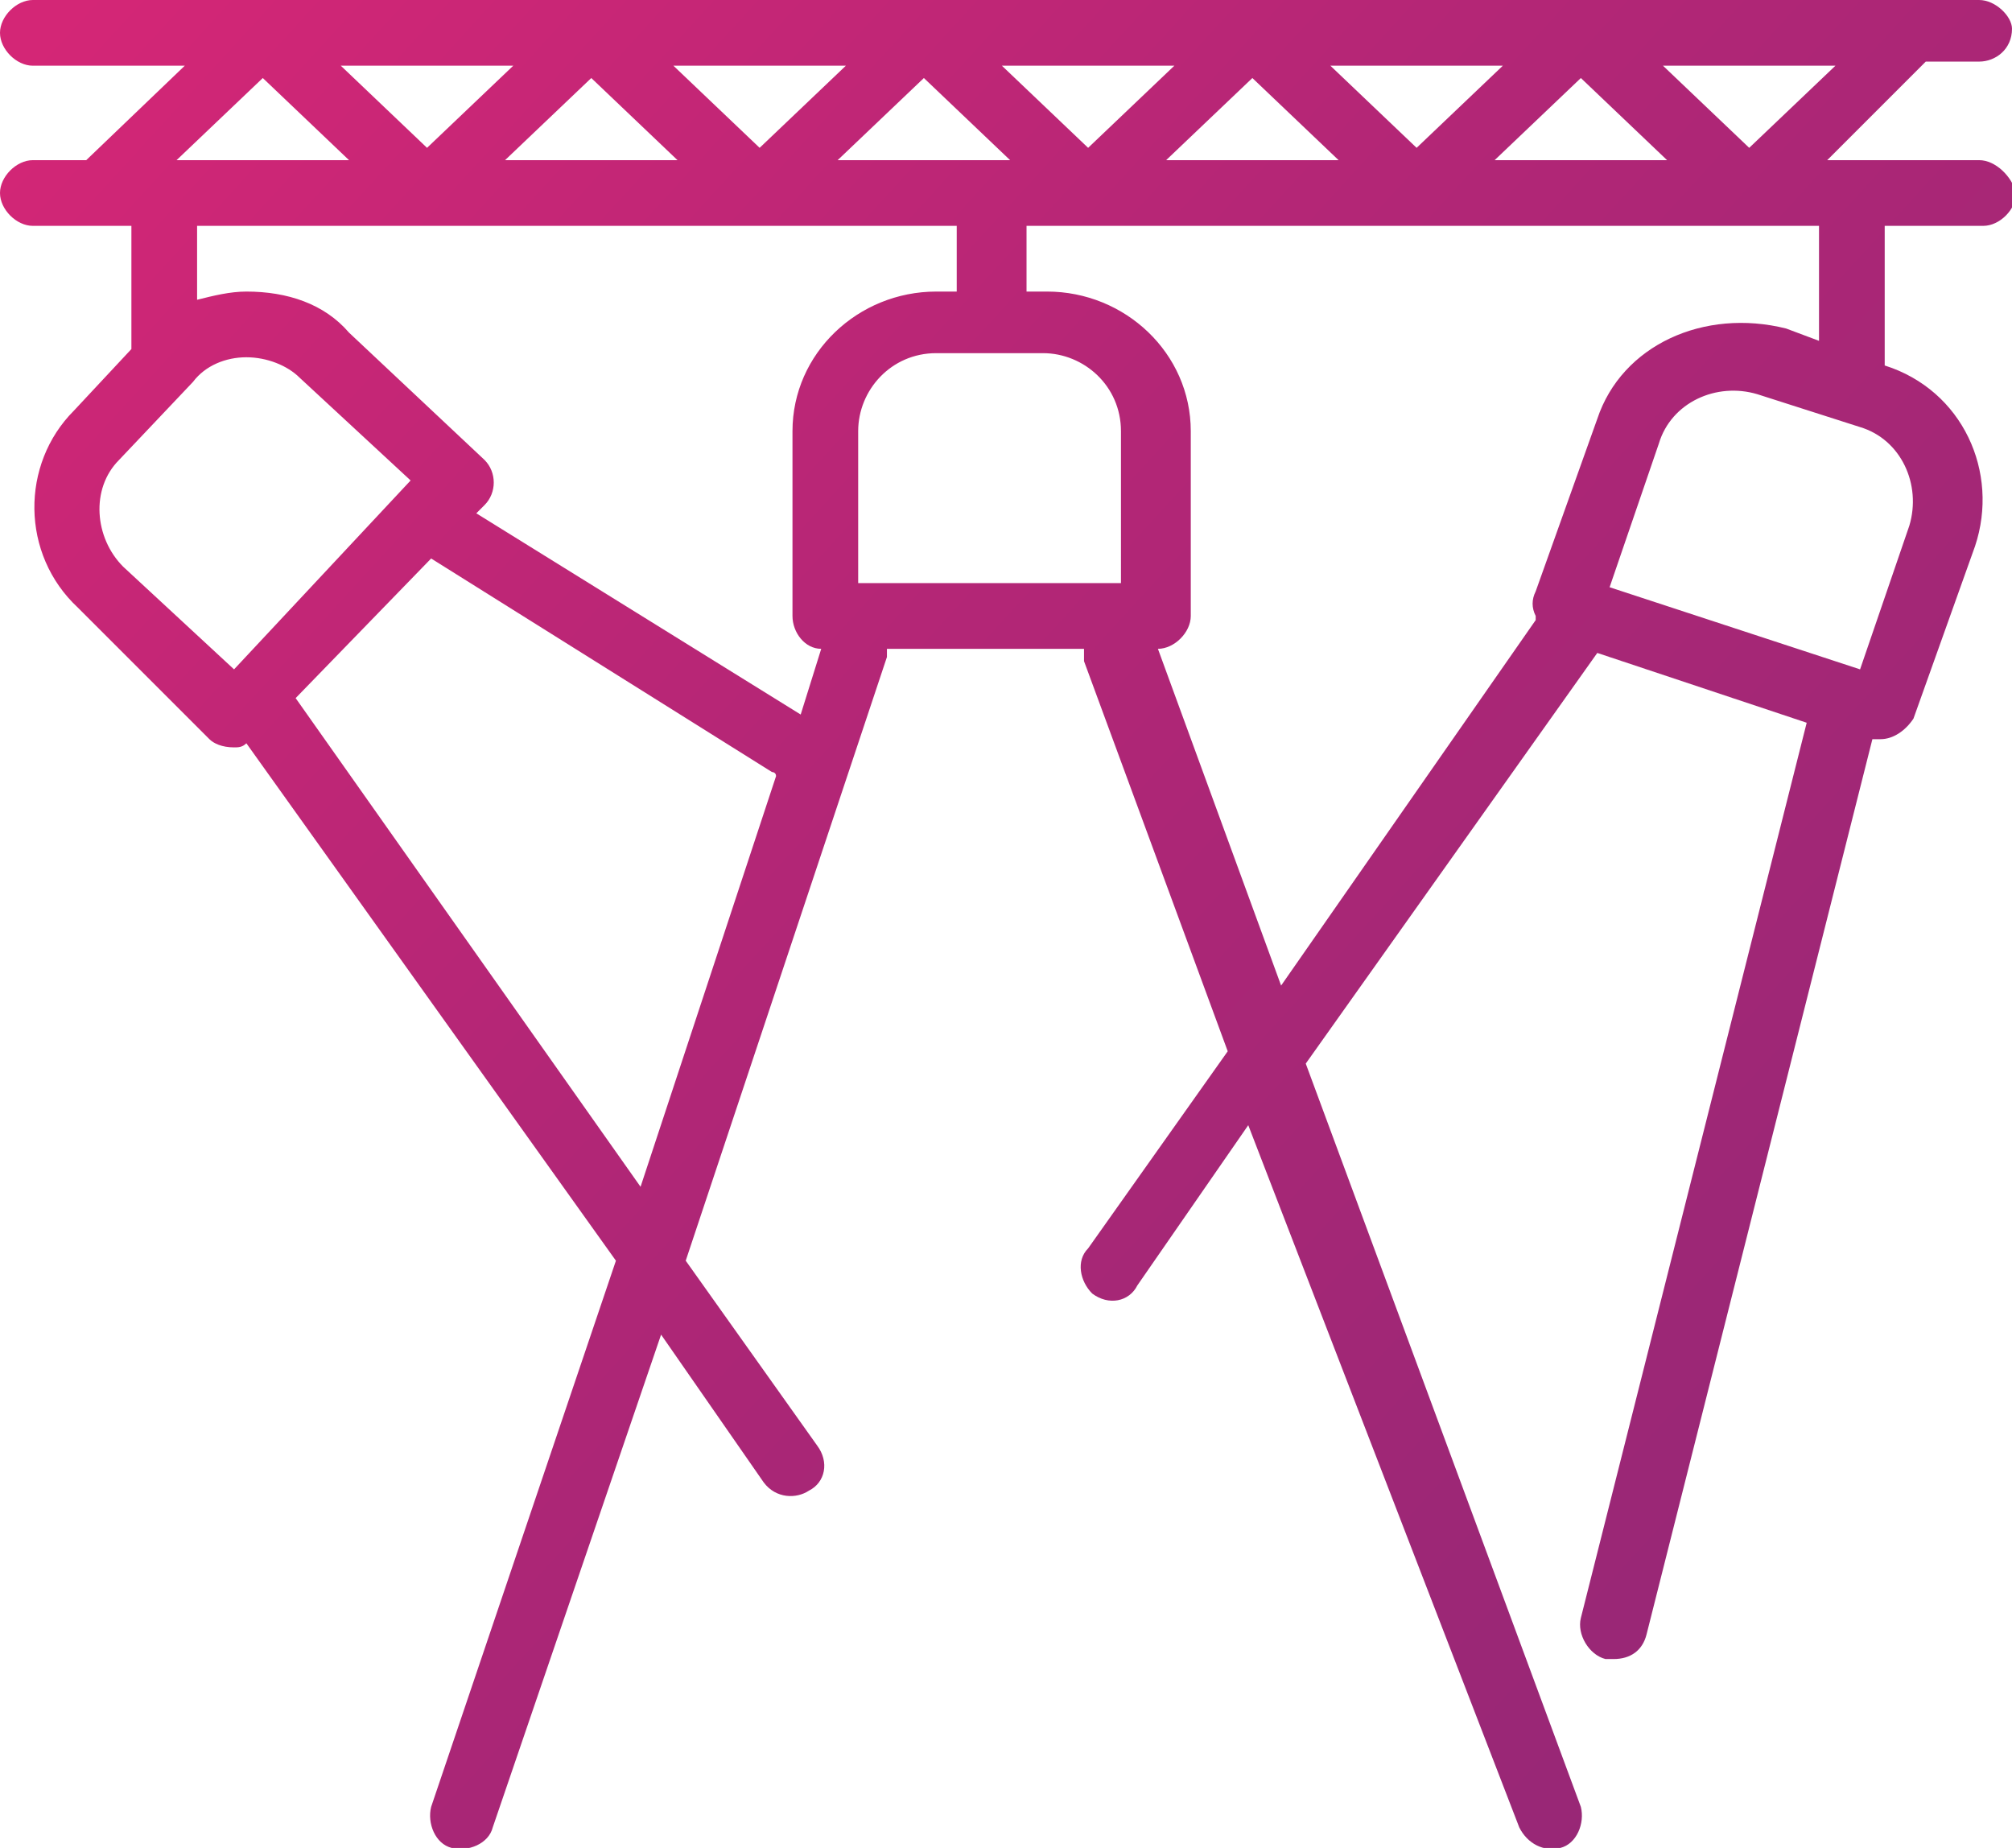 <?xml version="1.0" encoding="UTF-8"?> <!-- Generator: Adobe Illustrator 26.0.1, SVG Export Plug-In . SVG Version: 6.00 Build 0) --> <svg xmlns="http://www.w3.org/2000/svg" xmlns:xlink="http://www.w3.org/1999/xlink" x="0px" y="0px" viewBox="0 0 49 45" style="enable-background:new 0 0 49 45;" xml:space="preserve"> <style type="text/css"> .st0{fill:url(#SVGID_1_);} .st1{fill:url(#SVGID_00000102538220258517548210000011516325153135669411_);} .st2{fill:url(#SVGID_00000019652775020461513380000016025889420957743272_);} .st3{fill:url(#SVGID_00000120548679054833205850000008546464064266299009_);} .st4{fill:url(#SVGID_00000026861109290967265330000016266699388069711758_);} .st5{fill:#575756;} .st6{fill:#942776;} .st7{fill:#D42676;} </style> <g id="Layer_1"> <g id="Layer_1_00000115494868003279959660000007985894928937615245_"> <g id="Layer_1_00000165212734456774995420000014814967585879408548_"> <g> <g> <linearGradient id="SVGID_1_" gradientUnits="userSpaceOnUse" x1="1.5" y1="-3.253" x2="50.843" y2="41.82"> <stop offset="3.713289e-02" style="stop-color:#D42676"></stop> <stop offset="0.415" style="stop-color:#B42676"></stop> <stop offset="0.776" style="stop-color:#9D2776"></stop> <stop offset="1" style="stop-color:#942776"></stop> </linearGradient> <path class="st0" d="M46.5,12.8l-1.2,3.5l-6.1-2l1.2-3.5c0.3-1,1.4-1.5,2.4-1.2l0,0l2.5,0.8C46.3,10.7,46.8,11.8,46.5,12.8 L46.5,12.8z M38.9,10.2l-1.5,4.2c-0.1,0.2-0.1,0.4,0,0.6c0,0,0,0,0,0.1L31.2,24l-3-8.2c0.4,0,0.8-0.4,0.8-0.8v-4.5 c0-1.9-1.6-3.4-3.5-3.4H25V5.5h19.3v2.8L43.5,8C41.5,7.5,39.5,8.4,38.9,10.2z M27.3,14.2h-6.4v-3.7c0-1,0.8-1.9,1.9-1.9h2.6 c1,0,1.9,0.8,1.9,1.9V14.2z M20,15.8l-0.5,1.6l-7.9-4.9l0.2-0.2c0.3-0.3,0.3-0.8,0-1.1l0,0L8.5,8.1C7.9,7.4,7,7.1,6,7.1 c-0.4,0-0.8,0.1-1.2,0.2V5.5h18.5v1.6h-0.5c-1.9,0-3.5,1.5-3.5,3.4V15C19.3,15.4,19.6,15.8,20,15.8L20,15.8z M15.6,28.9L7.2,17 l3.3-3.4l8.3,5.2c0,0,0.1,0,0.1,0.1L15.6,28.9z M5.7,16.3L3,13.8c-0.7-0.7-0.8-1.9-0.1-2.6l0,0l1.8-1.9C5,8.9,5.5,8.7,6,8.7 l0,0c0.5,0,1,0.2,1.3,0.5l2.7,2.5L5.7,16.3z M6.4,1.9l2.1,2H4.3L6.4,1.9z M12.5,1.6l-2.1,2l-2.1-2L12.5,1.6z M16.5,3.9h-4.2 l2.1-2L16.5,3.9z M20.6,1.6l-2.1,2l-2.1-2L20.6,1.6z M24.6,3.9h-4.2l2.1-2L24.6,3.9z M28.6,1.6l-2.1,2l-2.1-2 C24.4,1.6,28.6,1.6,28.6,1.6z M32.6,3.9h-4.2l2.1-2L32.6,3.9z M36.6,1.6l-2.1,2l-2.1-2C32.4,1.6,36.6,1.6,36.6,1.6z M40.6,3.9 h-4.2l2.1-2L40.6,3.9z M44.7,1.6l-2.1,2l-2.1-2L44.7,1.6z M48.2,3.9h-3.7l2.4-2.4h1.3c0.4,0,0.8-0.3,0.8-0.8l0,0 C49,0.4,48.6,0,48.2,0H0.8C0.4,0,0,0.4,0,0.8s0.4,0.8,0.8,0.8h3.7L2.1,3.9H0.8C0.4,3.9,0,4.3,0,4.7c0,0.4,0.4,0.8,0.8,0.8h2.4 v3L1.8,10c-1.3,1.3-1.3,3.5,0.1,4.8c0,0,0,0,0.1,0.1L5.1,18c0.1,0.1,0.3,0.2,0.6,0.2l0,0c0.1,0,0.2,0,0.3-0.1l9,12.6L10.5,44 c-0.1,0.4,0.1,0.9,0.5,1l0,0c0.4,0.1,0.9-0.1,1-0.5l4.1-12l2.5,3.6c0.3,0.4,0.8,0.4,1.1,0.2c0.4-0.2,0.5-0.7,0.2-1.1l0,0 l-3.2-4.5L21.6,16c0-0.1,0-0.2,0-0.2h4.8c0,0.1,0,0.2,0,0.3l3.5,9.5l-3.4,4.8c-0.3,0.3-0.2,0.8,0.1,1.1l0,0 c0.4,0.3,0.9,0.2,1.1-0.2l0,0l2.7-3.9L37,44.5c0.2,0.4,0.6,0.6,1,0.5s0.6-0.6,0.5-1l0,0l-6.7-18.1l7.1-10l5.1,1.7l-5.5,21.8 c-0.1,0.4,0.2,0.9,0.6,1l0,0c0.1,0,0.1,0,0.2,0c0.4,0,0.7-0.2,0.8-0.6L45.6,18c0.1,0,0.1,0,0.2,0c0.3,0,0.6-0.2,0.8-0.5 l1.5-4.2c0.6-1.8-0.3-3.8-2.2-4.4l0,0V5.5h2.4c0.4,0,0.8-0.4,0.8-0.8C49,4.3,48.6,3.9,48.2,3.9L48.2,3.9z"></path> </g> </g> </g> </g> </g> <g id="_x3C_Layer_x3E__00000083075335790526049910000014372491076559908241_"> </g> </svg> 